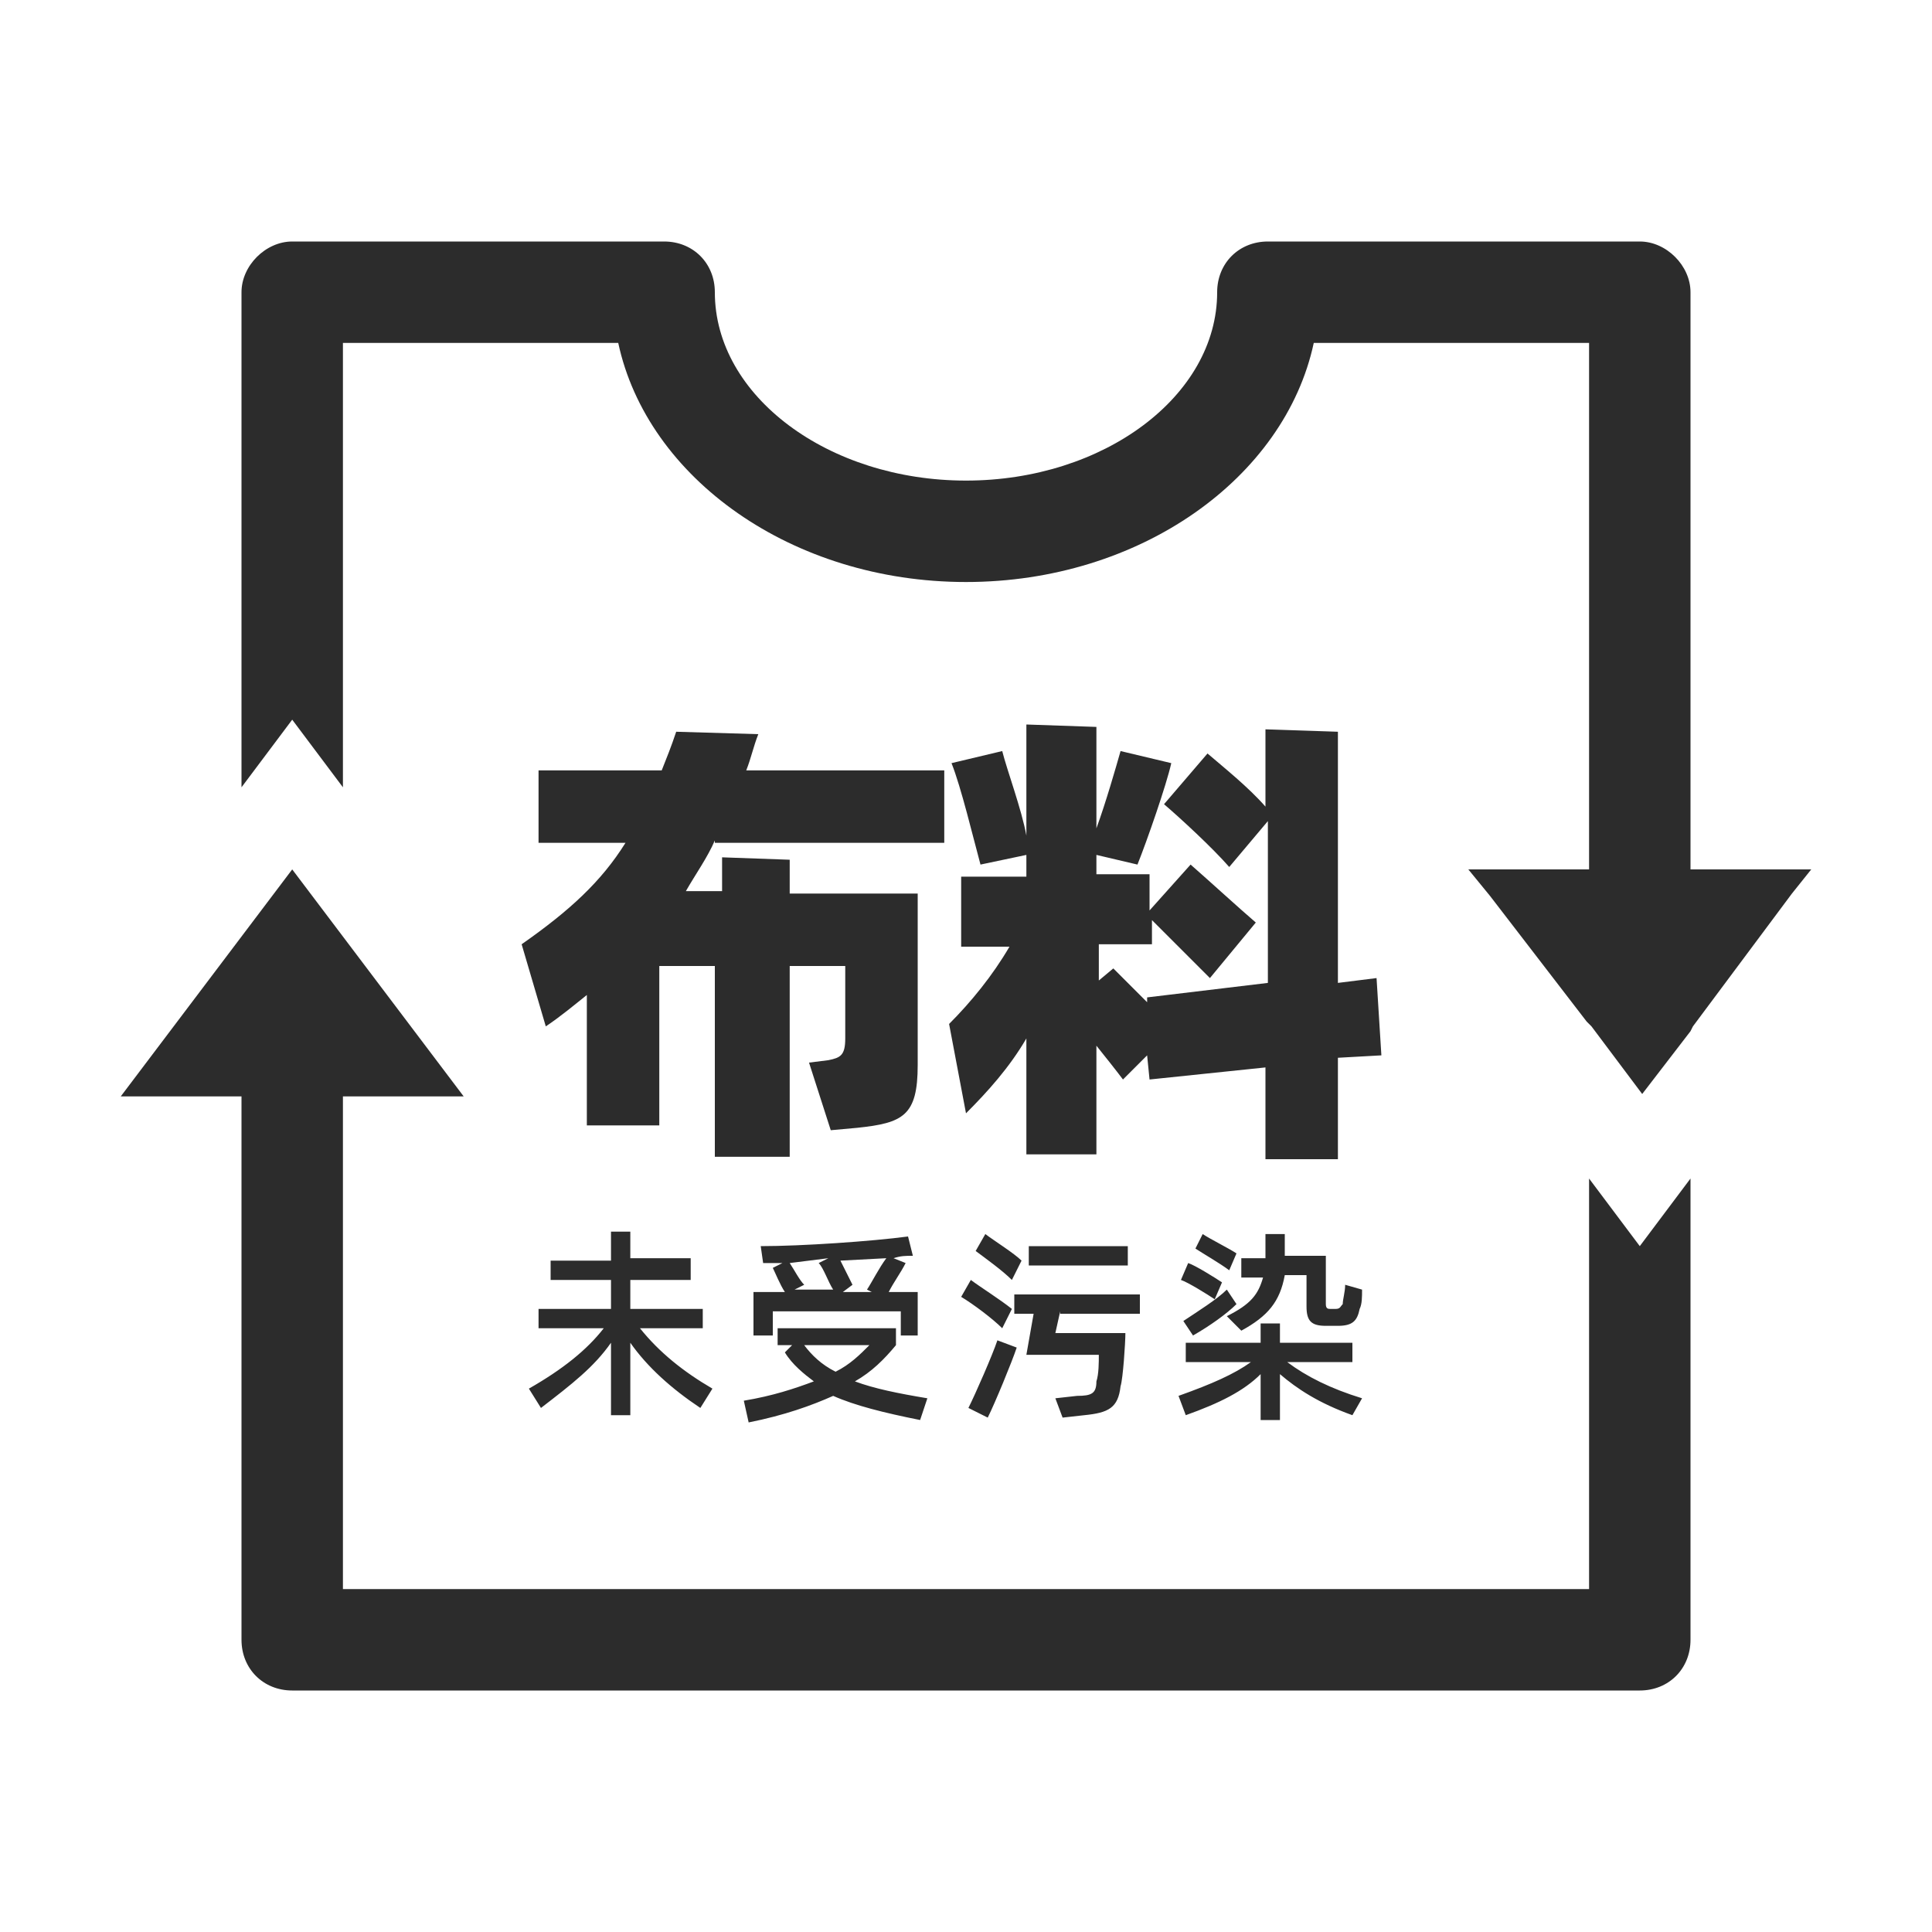 <svg t="1686407249436" class="icon" viewBox="0 0 1024 1024" version="1.1" xmlns="http://www.w3.org/2000/svg" p-id="1924" width="200" height="200"><path d="M842.24 624.64v217.6H181.76V581.12h64L154.88 460.8 64 581.12h64v288c0 15.36 11.52 26.88 26.88 26.88h714.24c15.36 0 26.88-11.52 26.88-26.88V624.64l-26.88 35.84-26.88-35.84zM896 460.8V154.88c0-14.08-12.8-26.88-26.88-26.88H672c-15.36 0-26.88 11.52-26.88 26.88 0 55.04-60.16 99.84-133.12 99.84s-133.12-44.8-133.12-99.84c0-15.36-11.52-26.88-26.88-26.88H154.88C140.8 128 128 140.8 128 154.88v262.4l26.88-35.84 26.88 35.84V181.76h145.92c15.36 71.68 92.16 126.72 184.32 126.72s168.96-55.04 184.32-126.72h145.92V460.8h-64l11.52 14.08 51.2 66.56 2.56 2.56 26.88 35.84 25.6-33.28 1.28-2.56 52.48-70.4 10.24-12.8h-64z" p-id="1925" fill="#2c2c2c"></path><path d="M378.88 445.44c-3.84 8.96-10.24 17.92-15.36 26.88h19.2v-17.92l35.84 1.28V473.6H486.4v90.88c0 26.88-7.68 30.72-32 33.28l-14.08 1.28-11.52-35.84 10.24-1.28c6.4-1.28 8.96-2.56 8.96-11.52v-38.4h-29.44v101.12h-39.68V512h-29.44v84.48h-38.4v-69.12c-6.4 5.12-14.08 11.52-21.76 16.64l-12.8-43.52c25.6-17.92 42.24-33.28 55.04-53.76h-46.08v-38.4h65.28c2.56-6.4 5.12-12.8 7.68-20.48l43.52 1.28c-2.56 6.4-3.84 12.8-6.4 19.2h104.96v38.4h-121.6zM709.12 560.64V614.4h-38.4v-48.64l-61.44 6.4-1.28-12.8-12.8 12.8c-3.84-5.12-8.96-11.52-14.08-17.92v57.6h-37.12V550.4c-8.96 15.36-20.48 28.16-32 39.68l-8.96-47.36c11.52-11.52 23.04-25.6 32-40.96h-25.6v-37.12h34.56v-11.52l-24.32 5.12c-3.84-14.08-10.24-40.96-15.36-53.76l26.88-6.4c2.56 10.24 10.24 30.72 12.8 44.8V384l37.12 1.28v53.76c5.12-14.08 10.24-32 12.8-40.96l26.88 6.4c-2.56 11.52-12.8 40.96-17.92 53.76l-21.76-5.12v10.24h28.16v19.2l21.76-24.32c10.24 8.96 25.6 23.04 34.56 30.72l-24.32 29.44-30.72-30.72v12.8h-28.16v19.2l7.68-6.4 17.92 17.92v-2.56l64-7.68V435.2l-20.48 24.32c-8.96-10.24-25.6-25.6-34.56-33.28l23.04-26.88c8.96 7.68 21.76 17.92 30.72 28.16v-40.96l38.4 1.28v133.12l20.48-2.56 2.56 40.96-23.04 1.28z" p-id="1926" fill="#2c2c2c"></path><path d="M339.2 704c10.24 12.8 23.04 23.04 38.4 32l-6.4 10.24c-15.36-10.24-28.16-21.76-37.12-34.56v38.4h-10.24v-38.4c-8.96 12.8-20.48 21.76-37.12 34.56l-6.4-10.24c17.92-10.24 30.72-20.48 39.68-32h-34.56v-10.24h38.4V678.4h-32v-10.24h32V652.8h10.24v14.08h32v11.52h-32v15.36h38.4v10.24h-33.28zM487.68 752.64c-19.2-3.84-34.56-7.68-46.08-12.8-11.52 5.12-25.6 10.24-44.8 14.08l-2.56-11.52c15.36-2.56 26.88-6.4 37.12-10.24-5.12-3.84-11.52-8.96-15.36-15.36l3.84-3.84h-7.68V704h62.72v8.96c-6.4 7.68-12.8 14.08-21.76 19.2 10.24 3.84 23.04 6.4 38.4 8.96l-3.84 11.52zM409.6 707.84h-10.24v-23.04h16.64c-2.56-3.84-5.12-10.24-6.4-12.8l5.12-2.56h-10.24l-1.28-8.96c21.76 0 58.88-2.56 78.08-5.12l2.56 10.24c-3.84 0-6.4 0-10.24 1.28l6.4 2.56c-2.56 5.12-6.4 10.24-8.96 15.36H486.4v23.04h-8.96v-12.8H409.6v12.8z m8.96-38.4c2.56 3.84 5.12 8.96 7.68 11.52l-5.12 2.56h20.48c-2.56-3.84-5.12-11.52-7.68-14.08l5.12-2.56-20.48 2.56z m7.68 43.52c3.84 5.12 8.96 10.24 16.64 14.08 7.68-3.84 12.8-8.96 17.92-14.08h-34.56z m33.28-29.44c2.56-3.84 6.4-11.52 10.24-16.64l-24.32 1.28 6.4 12.8-5.12 3.84h15.36l-2.56-1.28zM531.2 704c-5.12-5.12-15.36-12.8-21.76-16.64l5.12-8.96c5.12 3.84 15.36 10.24 21.76 15.36l-5.12 10.24z m-17.92 42.24c3.84-7.68 12.8-28.16 15.36-35.84l10.24 3.84c-2.56 7.68-11.52 29.44-15.36 37.12l-10.24-5.12z m23.04-67.84c-5.12-5.12-14.08-11.52-19.2-15.36l5.12-8.96c5.12 3.84 15.36 10.24 19.2 14.08l-5.12 10.24z m25.6 16.64l-2.56 11.52h37.12c0 5.12-1.28 24.32-2.56 28.16-1.28 11.52-6.4 14.08-19.2 15.36l-11.52 1.28-3.84-10.24 11.52-1.28c7.68 0 10.24-1.28 10.24-7.68 1.28-3.84 1.28-10.24 1.28-14.08h-38.4l3.84-21.76H537.6v-10.24h66.56v10.24h-42.24z m35.84-24.32h-52.48v-10.24h52.48v10.24zM716.8 750.08c-17.92-6.4-29.44-14.08-38.4-21.76v24.32h-10.24v-24.32c-8.96 8.96-21.76 15.36-39.68 21.76l-3.84-10.24c17.92-6.4 29.44-11.52 38.4-17.92h-34.56v-10.24h39.68v-10.24h10.24v10.24h38.4v10.24h-34.56c10.24 7.68 23.04 14.08 39.68 19.2l-5.12 8.96z m-72.96-61.44c-3.84-2.56-14.08-8.96-17.92-10.24l3.84-8.96c3.84 1.28 14.08 7.68 17.92 10.24l-3.84 8.96z m-16.64 11.52c7.68-5.12 17.92-11.52 23.04-16.64l5.12 7.68c-5.12 5.12-14.08 11.52-23.04 16.64l-5.12-7.68z m24.32-26.88c-5.12-3.84-14.08-8.96-17.92-11.52l3.84-7.68c3.84 2.56 14.08 7.68 17.92 10.24l-3.84 8.96z m-1.28 24.32c12.8-6.4 16.64-11.52 19.2-20.48h-11.52v-10.24h12.8v-12.8h10.24v11.52h21.76v25.6c0 2.56 1.28 2.56 2.56 2.56h2.56c2.56 0 2.56-1.28 3.84-2.56 0-2.56 1.28-6.4 1.28-10.24l8.96 2.56c0 3.84 0 7.68-1.28 10.24-1.28 6.4-3.84 8.96-11.52 8.96h-6.4c-7.68 0-10.24-2.56-10.24-10.24v-16.64h-11.52c-2.56 14.08-8.96 21.76-23.04 29.44l-7.68-7.68z" p-id="1927" fill="#2c2c2c"></path></svg>